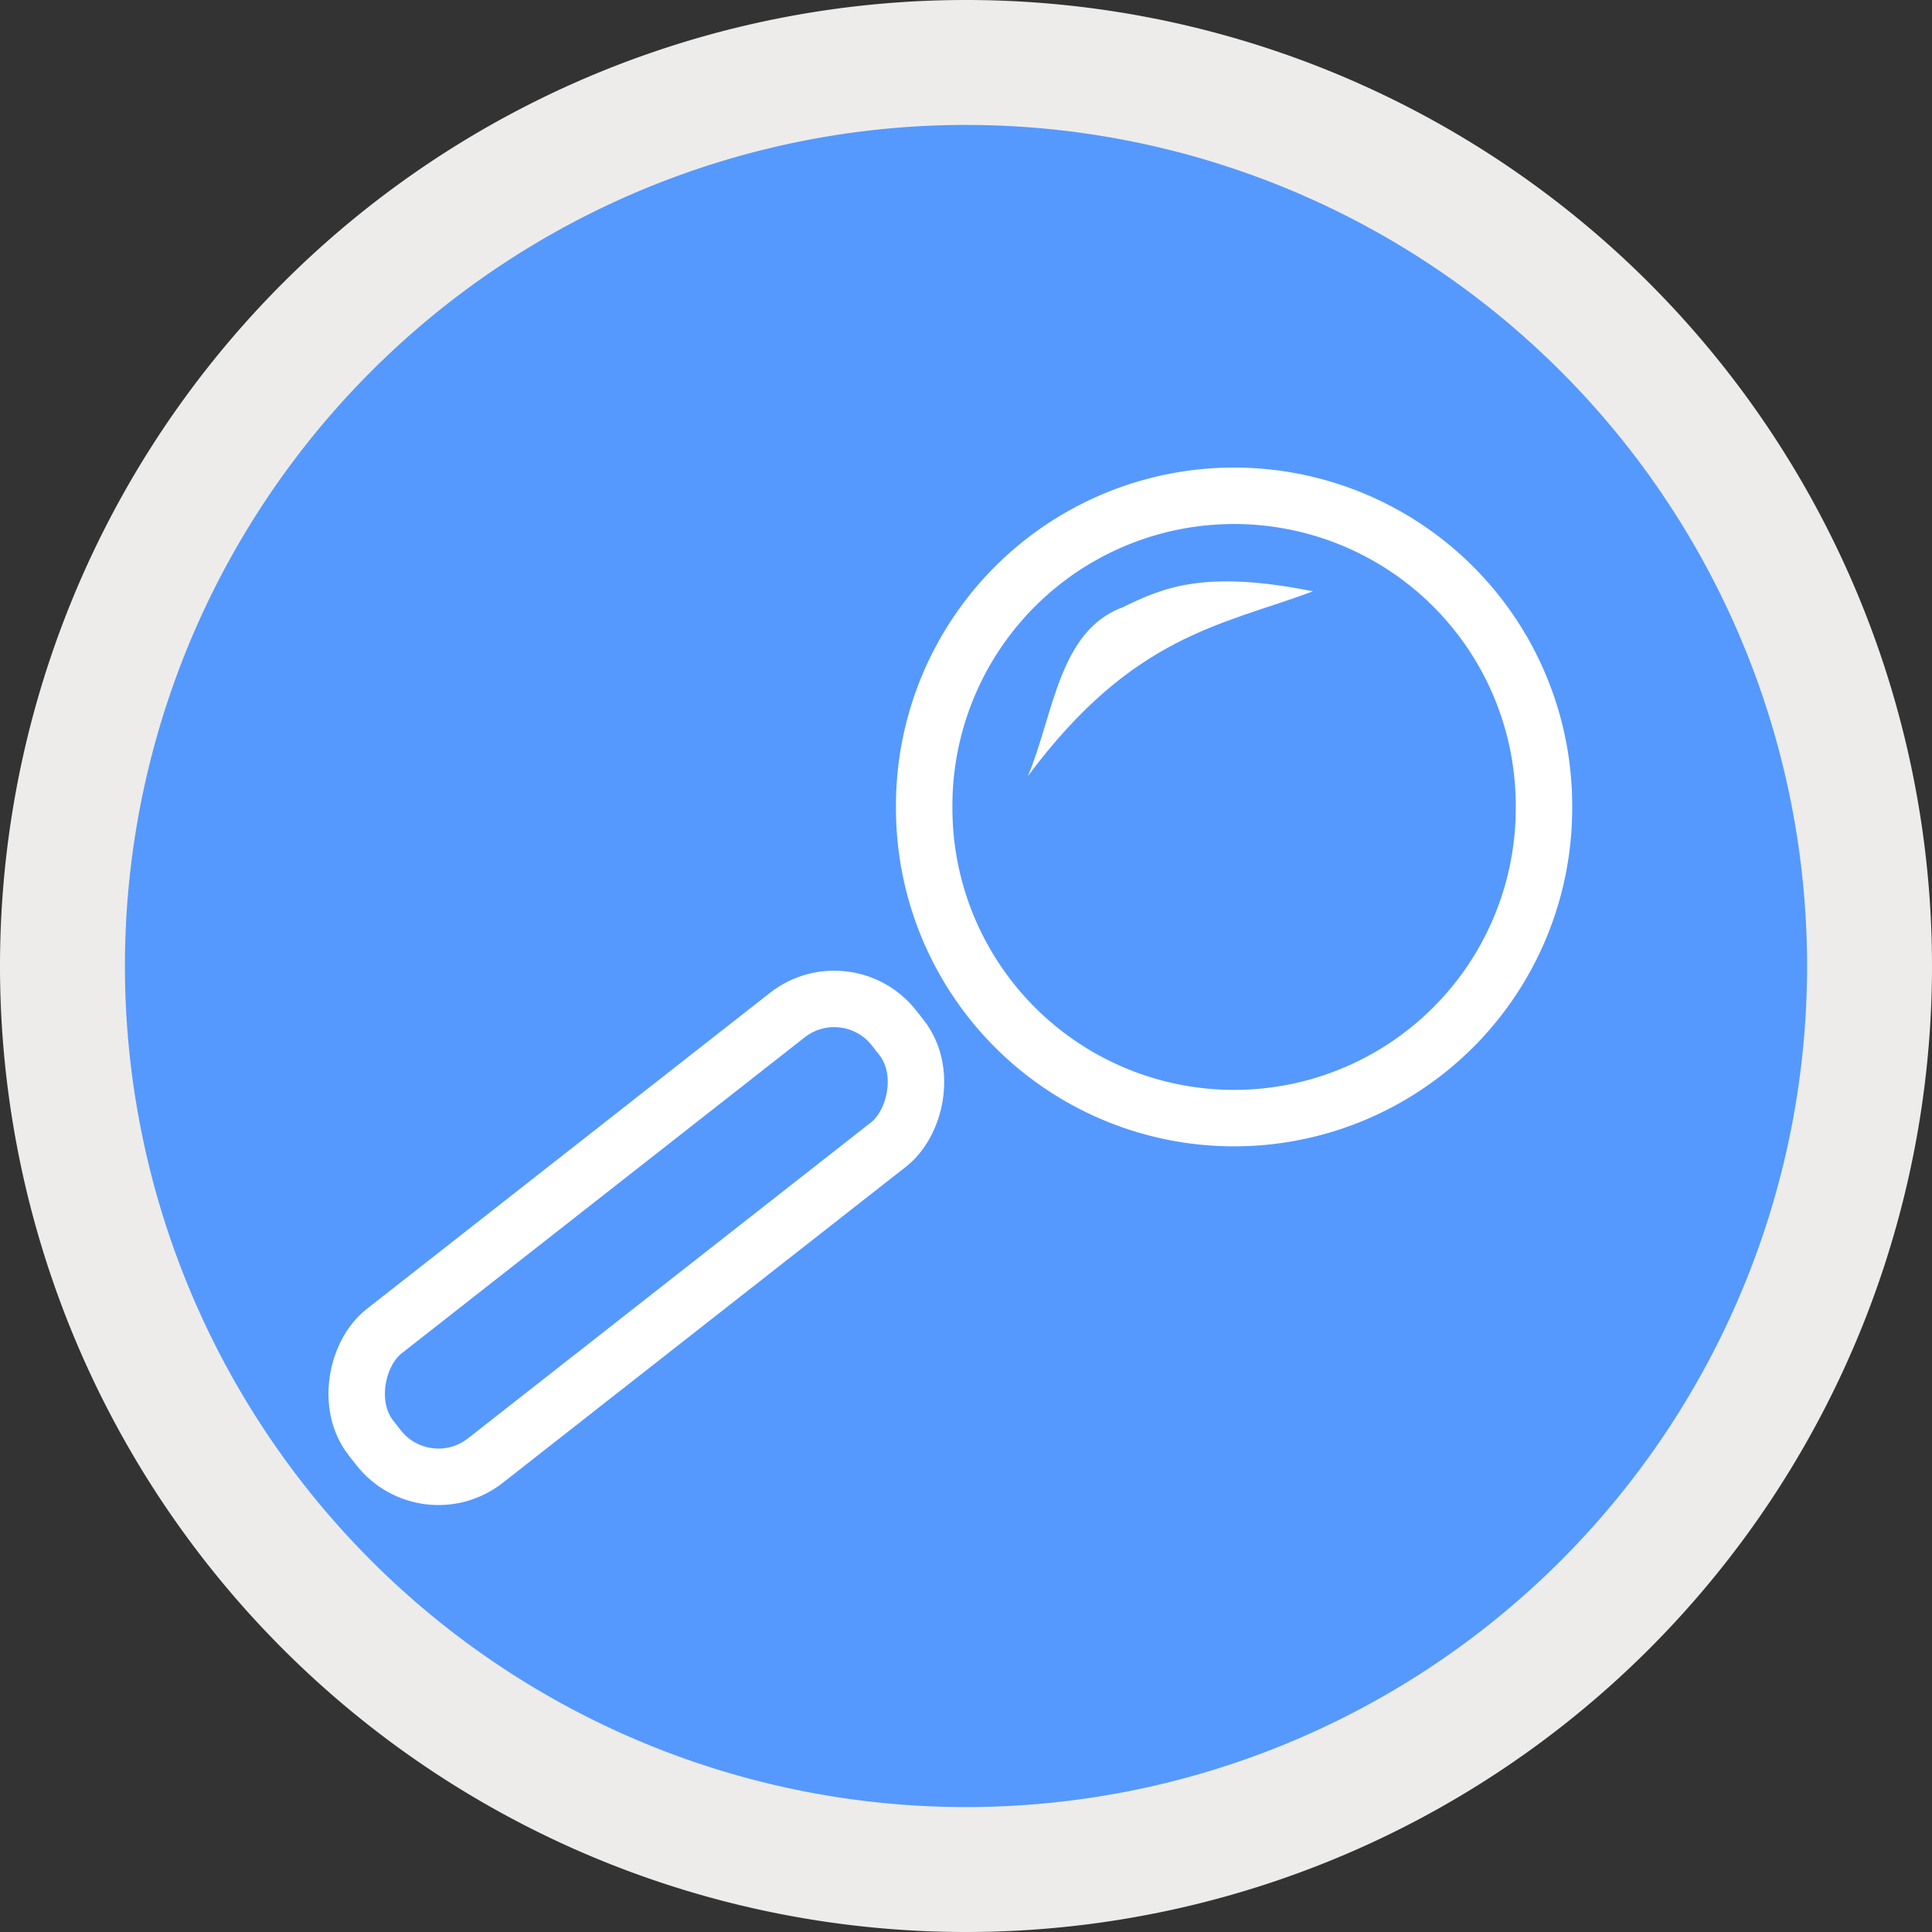<?xml version="1.0" encoding="UTF-8" standalone="no"?>
<!-- Created with Inkscape (http://www.inkscape.org/) -->

<svg
   xmlns:dc="http://purl.org/dc/elements/1.1/"
   xmlns:cc="http://creativecommons.org/ns#"
   xmlns:rdf="http://www.w3.org/1999/02/22-rdf-syntax-ns#"
   xmlns:svg="http://www.w3.org/2000/svg"
   xmlns="http://www.w3.org/2000/svg"
   version="1.1"
   width="369.614"
   height="369.614"
   id="svg2">
  <rect width="100%" height="100%" fill="#333333" stroke="none"/>
  <defs
     id="defs4">
    <linearGradient
       id="linearGradient3781">
      <stop
         id="stop3783"
         style="stop-color:#5599ff;stop-opacity:1"
         offset="0" />
      <stop
         id="stop3785"
         style="stop-color:#ffffff;stop-opacity:1"
         offset="1" />
    </linearGradient>
  </defs>
  <g
     transform="translate(-185.193,-260.412)"
     id="layer1">
    <path
       d="m 542.857,445.219 a 172.857,172.857 0 1 1 -345.714,0 172.857,172.857 0 1 1 345.714,0 z"
       id="path2985"
       style="fill:#5599ff;fill-opacity:1;stroke:#edeceb;stroke-width:23.9;stroke-miterlimit:4;stroke-opacity:1;stroke-dasharray:none" />
    <path
       d="m 175.714,428.791 a 59.286,59.286 0 1 1 -118.571,0 59.286,59.286 0 1 1 118.571,0 z"
       transform="translate(304.857,-14)"
       id="path3757"
       style="fill:none;stroke:#ffffff;stroke-width:10.8;stroke-miterlimit:4;stroke-opacity:1;stroke-dasharray:none" />
    <rect
       width="31.429"
       height="127.143"
       rx="14.551"
       x="564.946"
       y="1.663"
       transform="matrix(0.617,0.787,-0.787,0.617,0,0)"
       id="rect3761"
       style="fill:none;stroke:#ffffff;stroke-width:10.8;stroke-miterlimit:4;stroke-opacity:1;stroke-dasharray:none" />
    <path
       d="m 400.02,376.57 c -12.311,4.525 -13.198,20.473 -18.183,32.325 20.084,-26.994 37.025,-28.844 54.548,-35.355 -20.803,-4.198 -28.738,-0.676 -36.365,3.03 z"
       id="path3789"
       style="fill:#ffffff;fill-opacity:1;stroke:#000000;stroke-width:0;stroke-linecap:butt;stroke-linejoin:miter;stroke-miterlimit:4;stroke-opacity:1;stroke-dasharray:none" />
  </g>
</svg>
